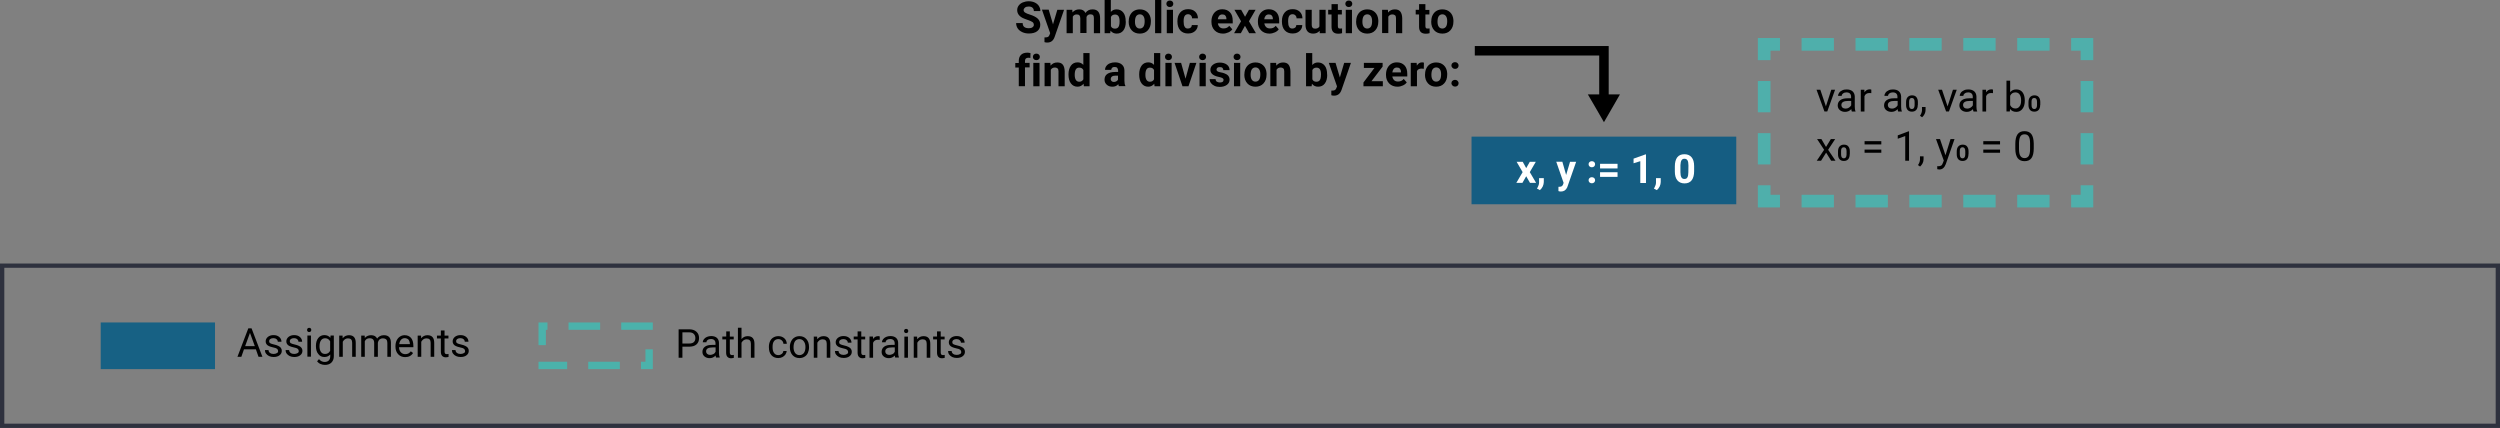 <?xml version="1.0" encoding="utf-8"?>
<!-- Generator: Adobe Illustrator 26.0.1, SVG Export Plug-In . SVG Version: 6.00 Build 0)  -->
<svg version="1.1" id="Layer_1" xmlns="http://www.w3.org/2000/svg" xmlns:xlink="http://www.w3.org/1999/xlink" x="0px" y="0px"
	 width="2373.2px" height="406.2px" viewBox="0 0 2373.2 406.2" style="enable-background:new 0 0 2373.2 406.2;"
	 xml:space="preserve">
<rect x="0" y="0" width="2373.2" height="406.2" fill="#808080" stroke="none"/>
<style type="text/css">
	.st0{fill:#155D82;}
	.st1{fill:#FFFFFF;}
	.st2{fill:none;stroke:#4FAFAB;stroke-width:12;stroke-miterlimit:10;}
	.st3{fill:none;stroke:#4FAFAB;stroke-width:12;stroke-miterlimit:10;stroke-dasharray:30.705,20.47;}
	.st4{fill:none;stroke:#4FAFAB;stroke-width:12;stroke-miterlimit:10;stroke-dasharray:29.705,19.803;}
	.st5{fill:none;stroke:#000000;stroke-width:9;stroke-miterlimit:10;}
	.st6{fill:#2E313E;}
	.st7{fill:#176184;}
	.st8{fill:#4BB2AB;}
	.st9{fill:#4FAFAB;}
	.st10{fill:#74C37E;}
	.st11{fill:#E45283;}
	.st12{fill:none;stroke:#000000;stroke-width:9;stroke-miterlimit:10;enable-background:new    ;}
	.st13{enable-background:new    ;}
	.st14{fill:#E65A88;}
	.st15{fill:#6EC287;}
</style>
<g id="Layer_2_00000072280190186698548540000010745587213967454880_">
	<g>
		<path d="M981.4,23.7c0-1.2-0.4-2.1-1.2-2.7s-2.3-1.3-4.4-2s-3.8-1.4-5.1-2c-3.4-1.8-5.1-4.3-5.1-7.4c0-1.6,0.5-3.1,1.4-4.3
			s2.2-2.3,3.9-3s3.6-1.1,5.7-1.1c2.1,0,4,0.4,5.7,1.2s3,1.9,3.9,3.3s1.4,3,1.4,4.8h-6.2c0-1.4-0.4-2.4-1.3-3.2s-2.1-1.1-3.6-1.1
			s-2.7,0.3-3.5,1s-1.3,1.4-1.3,2.4s0.5,1.8,1.5,2.4s2.4,1.3,4.3,1.8c3.5,1.1,6,2.4,7.6,3.9s2.4,3.5,2.4,5.8c0,2.6-1,4.6-2.9,6.1
			s-4.6,2.2-7.9,2.2c-2.3,0-4.4-0.4-6.3-1.3s-3.3-2-4.3-3.5s-1.5-3.2-1.5-5.1h6.2c0,3.3,2,4.9,5.9,4.9c1.5,0,2.6-0.3,3.4-0.9
			S981.4,24.7,981.4,23.7z"/>
		<path d="M999.6,23.1l4.1-13.8h6.4l-8.9,25.6l-0.5,1.2c-1.3,2.9-3.5,4.3-6.6,4.3c-0.9,0-1.7-0.1-2.6-0.4v-4.5h0.9
			c1.1,0,2-0.2,2.5-0.5s1-0.9,1.3-1.7l0.7-1.8l-7.8-22.3h6.4L999.6,23.1z"/>
		<path d="M1017.9,9.3l0.2,2.5c1.6-1.9,3.7-2.9,6.4-2.9c2.9,0,4.8,1.1,5.9,3.4c1.6-2.3,3.8-3.4,6.7-3.4c2.4,0,4.2,0.7,5.4,2.1
			c1.2,1.4,1.8,3.5,1.8,6.3v14.2h-5.9V17.3c0-1.3-0.2-2.2-0.7-2.8s-1.4-0.9-2.6-0.9c-1.8,0-3,0.8-3.7,2.5v15.2h-5.9V17.4
			c0-1.3-0.3-2.2-0.8-2.8s-1.4-0.9-2.6-0.9c-1.7,0-2.9,0.7-3.7,2.1v15.7h-5.9V9.3H1017.9z"/>
		<path d="M1068.7,20.6c0,3.6-0.8,6.3-2.3,8.3s-3.6,3-6.4,3c-2.4,0-4.3-0.9-5.8-2.8l-0.3,2.4h-5.3V0h5.9v11.3
			c1.4-1.6,3.2-2.4,5.4-2.4c2.7,0,4.8,1,6.4,3s2.3,4.8,2.3,8.4L1068.7,20.6L1068.7,20.6z M1062.8,20.2c0-2.2-0.4-3.9-1.1-4.9
			s-1.8-1.5-3.2-1.5c-1.9,0-3.2,0.8-3.9,2.3v8.8c0.7,1.6,2,2.3,3.9,2.3s3.2-0.9,3.8-2.8C1062.7,23.4,1062.8,22,1062.8,20.2z"/>
		<path d="M1071.5,20.2c0-2.2,0.4-4.2,1.3-5.9s2.1-3.1,3.7-4s3.4-1.4,5.5-1.4c3,0,5.4,0.9,7.3,2.7s3,4.3,3.2,7.5v1.5
			c0,3.4-1,6.1-2.9,8.2s-4.5,3.1-7.6,3.1s-5.8-1-7.7-3.1s-2.9-4.8-2.9-8.4L1071.5,20.2L1071.5,20.2z M1077.4,20.6
			c0,2.1,0.4,3.7,1.2,4.8s1.9,1.7,3.4,1.7c1.4,0,2.6-0.6,3.4-1.7s1.2-2.9,1.2-5.3c0-2.1-0.4-3.7-1.2-4.8c-0.8-1.1-1.9-1.7-3.4-1.7
			c-1.4,0-2.6,0.6-3.4,1.7C1077.8,16.5,1077.4,18.3,1077.4,20.6z"/>
		<path d="M1102.4,31.5h-5.9V0h5.9V31.5z"/>
		<path d="M1107.2,3.6c0-0.9,0.3-1.6,0.9-2.2s1.4-0.9,2.4-0.9s1.8,0.3,2.4,0.9s0.9,1.3,0.9,2.2s-0.3,1.6-0.9,2.2s-1.4,0.9-2.4,0.9
			s-1.8-0.3-2.4-0.9S1107.2,4.5,1107.2,3.6z M1113.5,31.5h-5.9V9.3h5.9V31.5z"/>
		<path d="M1127.6,27.1c1.1,0,2-0.3,2.7-0.9s1-1.4,1.1-2.4h5.6c0,1.5-0.4,2.9-1.2,4.1s-1.9,2.2-3.3,2.9s-2.9,1-4.6,1
			c-3.2,0-5.7-1-7.5-3s-2.7-4.8-2.7-8.4V20c0-3.4,0.9-6.1,2.7-8.2s4.3-3.1,7.5-3.1c2.8,0,5,0.8,6.7,2.4s2.5,3.7,2.6,6.3h-5.6
			c0-1.2-0.4-2.1-1.1-2.8s-1.6-1.1-2.7-1.1c-1.4,0-2.4,0.5-3.1,1.5s-1.1,2.6-1.1,4.9v0.6c0,2.3,0.3,3.9,1,4.9
			C1125.2,26.6,1126.2,27.1,1127.6,27.1z"/>
		<path d="M1161,31.9c-3.3,0-5.9-1-7.9-3s-3.1-4.7-3.1-8v-0.6c0-2.2,0.4-4.2,1.3-6s2.1-3.1,3.7-4.1s3.4-1.4,5.4-1.4
			c3,0,5.4,1,7.2,2.9s2.6,4.6,2.6,8.1v2.4h-14.1c0.2,1.4,0.8,2.6,1.7,3.5s2.2,1.3,3.7,1.3c2.3,0,4.1-0.8,5.4-2.5l2.9,3.3
			c-0.9,1.3-2.1,2.2-3.6,2.9S1162.8,31.9,1161,31.9z M1160.3,13.7c-1.2,0-2.1,0.4-2.9,1.2c-0.7,0.8-1.2,1.9-1.4,3.4h8.2v-0.5
			c0-1.3-0.4-2.3-1.1-3.1C1162.5,14,1161.6,13.7,1160.3,13.7z"/>
		<path d="M1181.9,15.9l3.7-6.6h6.3l-6.3,10.9l6.6,11.3h-6.4l-4-7l-3.9,7h-6.4l6.6-11.3l-6.3-10.9h6.4L1181.9,15.9z"/>
		<path d="M1205.1,31.9c-3.3,0-5.9-1-7.9-3s-3.1-4.7-3.1-8v-0.6c0-2.2,0.4-4.2,1.3-6s2.1-3.1,3.7-4.1s3.4-1.4,5.4-1.4
			c3,0,5.4,1,7.2,2.9s2.6,4.6,2.6,8.1v2.4h-14.1c0.2,1.4,0.8,2.6,1.7,3.5s2.2,1.3,3.7,1.3c2.3,0,4.1-0.8,5.4-2.5l2.9,3.3
			c-0.9,1.3-2.1,2.2-3.6,2.9S1206.9,31.9,1205.1,31.9z M1204.4,13.7c-1.2,0-2.1,0.4-2.9,1.2c-0.7,0.8-1.2,1.9-1.4,3.4h8.2v-0.5
			c0-1.3-0.4-2.3-1.1-3.1C1206.6,14,1205.6,13.7,1204.4,13.7z"/>
		<path d="M1226.8,27.1c1.1,0,2-0.3,2.7-0.9s1-1.4,1.1-2.4h5.6c0,1.5-0.4,2.9-1.2,4.1s-1.9,2.2-3.3,2.9s-2.9,1-4.6,1
			c-3.2,0-5.7-1-7.5-3s-2.7-4.8-2.7-8.4V20c0-3.4,0.9-6.1,2.7-8.2s4.3-3.1,7.5-3.1c2.8,0,5,0.8,6.7,2.4s2.5,3.7,2.6,6.3h-5.6
			c0-1.2-0.4-2.1-1.1-2.8s-1.6-1.1-2.7-1.1c-1.4,0-2.4,0.5-3.1,1.5s-1.1,2.6-1.1,4.9v0.6c0,2.3,0.3,3.9,1,4.9
			C1224.3,26.6,1225.4,27.1,1226.8,27.1z"/>
		<path d="M1252.7,29.2c-1.5,1.8-3.5,2.7-6.1,2.7c-2.4,0-4.2-0.7-5.4-2.1s-1.9-3.4-1.9-6V9.3h5.9v14.4c0,2.3,1.1,3.5,3.2,3.5
			c2,0,3.4-0.7,4.1-2.1V9.3h5.9v22.2h-5.6L1252.7,29.2z"/>
		<path d="M1270,3.9v5.5h3.8v4.3h-3.8v11.1c0,0.8,0.2,1.4,0.5,1.8s0.9,0.5,1.8,0.5c0.7,0,1.2,0,1.7-0.1v4.5
			c-1.2,0.4-2.4,0.5-3.6,0.5c-4.2,0-6.3-2.1-6.4-6.3v-12h-3.2V9.3h3.2V3.9H1270z"/>
		<path d="M1277.1,3.6c0-0.9,0.3-1.6,0.9-2.2s1.4-0.9,2.4-0.9s1.8,0.3,2.4,0.9s0.9,1.3,0.9,2.2s-0.3,1.6-0.9,2.2s-1.4,0.9-2.4,0.9
			s-1.8-0.3-2.4-0.9S1277.1,4.5,1277.1,3.6z M1283.4,31.5h-5.9V9.3h5.9V31.5z"/>
		<path d="M1287.4,20.2c0-2.2,0.4-4.2,1.3-5.9s2.1-3.1,3.7-4s3.4-1.4,5.5-1.4c3,0,5.4,0.9,7.3,2.7s3,4.3,3.2,7.5v1.5
			c0,3.4-1,6.1-2.9,8.2s-4.5,3.1-7.6,3.1s-5.8-1-7.7-3.1s-2.9-4.8-2.9-8.4L1287.4,20.2L1287.4,20.2z M1293.3,20.6
			c0,2.1,0.4,3.7,1.2,4.8s1.9,1.7,3.4,1.7c1.4,0,2.6-0.6,3.4-1.7s1.2-2.9,1.2-5.3c0-2.1-0.4-3.7-1.2-4.8c-0.8-1.1-1.9-1.7-3.4-1.7
			c-1.4,0-2.6,0.6-3.4,1.7C1293.7,16.5,1293.3,18.3,1293.3,20.6z"/>
		<path d="M1317.5,9.3l0.2,2.6c1.6-2,3.7-3,6.4-3c2.4,0,4.1,0.7,5.2,2.1s1.7,3.4,1.8,6.2v14.3h-5.9V17.3c0-1.3-0.3-2.2-0.8-2.7
			s-1.5-0.9-2.7-0.9c-1.7,0-2.9,0.7-3.8,2.1v15.6h-5.9V9.3H1317.5z"/>
		<path d="M1353.1,3.9v5.5h3.8v4.3h-3.8v11.1c0,0.8,0.2,1.4,0.5,1.8s0.9,0.5,1.8,0.5c0.7,0,1.2,0,1.7-0.1v4.5
			c-1.2,0.4-2.4,0.5-3.6,0.5c-4.2,0-6.3-2.1-6.4-6.3v-12h-3.2V9.3h3.2V3.9H1353.1z"/>
		<path d="M1358.7,20.2c0-2.2,0.4-4.2,1.3-5.9s2.1-3.1,3.7-4s3.4-1.4,5.5-1.4c3,0,5.4,0.9,7.3,2.7s3,4.3,3.2,7.5v1.5
			c0,3.4-1,6.1-2.9,8.2s-4.5,3.1-7.6,3.1s-5.8-1-7.7-3.1s-2.9-4.8-2.9-8.4L1358.7,20.2L1358.7,20.2z M1364.6,20.6
			c0,2.1,0.4,3.7,1.2,4.8s1.9,1.7,3.4,1.7c1.4,0,2.6-0.6,3.4-1.7s1.2-2.9,1.2-5.3c0-2.1-0.4-3.7-1.2-4.8c-0.8-1.1-1.9-1.7-3.4-1.7
			c-1.4,0-2.6,0.6-3.4,1.7C1365,16.5,1364.6,18.3,1364.6,20.6z"/>
		<path d="M967.1,81.9V64.1h-3.3v-4.3h3.3v-1.9c0-2.5,0.7-4.4,2.1-5.8s3.4-2.1,6-2.1c0.8,0,1.8,0.1,3,0.4l-0.1,4.6
			c-0.5-0.1-1.1-0.2-1.8-0.2c-2.2,0-3.3,1-3.3,3.1v1.8h4.4V64H973v17.8h-5.9V81.9z"/>
		<path d="M980.5,54c0-0.9,0.3-1.6,0.9-2.2s1.4-0.9,2.4-0.9s1.8,0.3,2.4,0.9s0.9,1.3,0.9,2.2s-0.3,1.6-0.9,2.2s-1.4,0.9-2.4,0.9
			s-1.8-0.3-2.4-0.9S980.5,54.9,980.5,54z M986.8,81.9h-5.9V59.7h5.9V81.9z"/>
		<path d="M997.1,59.7l0.2,2.6c1.6-2,3.7-3,6.4-3c2.4,0,4.1,0.7,5.2,2.1s1.7,3.4,1.8,6.2v14.3h-5.9V67.7c0-1.3-0.3-2.2-0.8-2.7
			s-1.5-0.9-2.7-0.9c-1.7,0-2.9,0.7-3.8,2.1v15.6h-5.9V59.7H997.1z"/>
		<path d="M1014.3,70.6c0-3.5,0.8-6.2,2.3-8.3s3.7-3.1,6.4-3.1c2.2,0,3.9,0.8,5.4,2.4V50.4h5.9v31.5h-5.4l-0.3-2.4
			c-1.5,1.8-3.4,2.8-5.7,2.8c-2.6,0-4.7-1-6.3-3.1S1014.3,74.3,1014.3,70.6z M1020.2,71.1c0,2.1,0.4,3.7,1.1,4.8s1.8,1.7,3.2,1.7
			c1.8,0,3.1-0.8,3.9-2.3v-8.8c-0.7-1.5-2-2.3-3.8-2.3C1021.6,64.1,1020.2,66.4,1020.2,71.1z"/>
		<path d="M1062.2,81.9c-0.3-0.5-0.5-1.2-0.6-2c-1.4,1.6-3.3,2.4-5.6,2.4c-2.2,0-4-0.6-5.4-1.9s-2.1-2.8-2.1-4.8
			c0-2.4,0.9-4.2,2.6-5.4s4.3-1.9,7.6-1.9h2.7V67c0-1-0.3-1.8-0.8-2.5s-1.4-0.9-2.5-0.9c-1,0-1.8,0.2-2.3,0.7
			c-0.5,0.5-0.9,1.1-0.9,2h-5.9c0-1.3,0.4-2.5,1.2-3.6c0.8-1.1,1.9-2,3.4-2.6s3.1-0.9,4.9-0.9c2.7,0,4.9,0.7,6.5,2.1
			s2.4,3.3,2.4,5.8v9.6c0,2.1,0.3,3.7,0.9,4.8v0.3h-6.1V81.9z M1057.3,77.8c0.9,0,1.7-0.2,2.4-0.6c0.7-0.4,1.3-0.9,1.6-1.6v-3.8
			h-2.2c-3,0-4.5,1-4.7,3.1v0.3c0,0.7,0.3,1.3,0.8,1.8S1056.4,77.8,1057.3,77.8z"/>
		<path d="M1081.4,70.6c0-3.5,0.8-6.2,2.3-8.3s3.7-3.1,6.4-3.1c2.2,0,3.9,0.8,5.4,2.4V50.4h5.9v31.5h-5.4l-0.3-2.4
			c-1.5,1.8-3.4,2.8-5.7,2.8c-2.6,0-4.7-1-6.3-3.1S1081.4,74.3,1081.4,70.6z M1087.3,71.1c0,2.1,0.4,3.7,1.1,4.8s1.8,1.7,3.2,1.7
			c1.8,0,3.1-0.8,3.9-2.3v-8.8c-0.7-1.5-2-2.3-3.8-2.3C1088.7,64.1,1087.3,66.4,1087.3,71.1z"/>
		<path d="M1105.9,54c0-0.9,0.3-1.6,0.9-2.2s1.4-0.9,2.4-0.9s1.8,0.3,2.4,0.9s0.9,1.3,0.9,2.2s-0.3,1.6-0.9,2.2s-1.4,0.9-2.4,0.9
			s-1.8-0.3-2.4-0.9S1105.9,54.9,1105.9,54z M1112.2,81.9h-5.9V59.7h5.9V81.9z"/>
		<path d="M1125.4,74.7l4.1-15h6.2l-7.5,22.2h-5.7l-7.5-22.2h6.2L1125.4,74.7z"/>
		<path d="M1138.3,54c0-0.9,0.3-1.6,0.9-2.2s1.4-0.9,2.4-0.9s1.8,0.3,2.4,0.9s0.9,1.3,0.9,2.2s-0.3,1.6-0.9,2.2s-1.4,0.9-2.4,0.9
			s-1.8-0.3-2.4-0.9S1138.3,54.9,1138.3,54z M1144.6,81.9h-5.9V59.7h5.9V81.9z"/>
		<path d="M1161.5,75.8c0-0.7-0.4-1.3-1.1-1.7s-1.9-0.8-3.5-1.1c-5.3-1.1-7.9-3.3-7.9-6.7c0-2,0.8-3.6,2.5-4.9s3.8-2,6.4-2
			c2.8,0,5.1,0.7,6.8,2s2.5,3,2.5,5.2h-5.9c0-0.8-0.3-1.5-0.8-2.1s-1.4-0.8-2.6-0.8c-1,0-1.8,0.2-2.3,0.7s-0.8,1-0.8,1.7
			s0.3,1.2,0.9,1.6s1.7,0.8,3.1,1s2.7,0.6,3.7,1c3.1,1.1,4.7,3.1,4.7,6c0,2-0.9,3.7-2.6,4.9s-4,1.9-6.7,1.9c-1.9,0-3.5-0.3-5-1
			s-2.6-1.6-3.4-2.7s-1.2-2.4-1.2-3.7h5.6c0.1,1.1,0.4,1.9,1.2,2.4s1.7,0.8,2.9,0.8c1.1,0,2-0.2,2.6-0.6S1161.5,76.5,1161.5,75.8z"
			/>
		<path d="M1171,54c0-0.9,0.3-1.6,0.9-2.2s1.4-0.9,2.4-0.9s1.8,0.3,2.4,0.9s0.9,1.3,0.9,2.2s-0.3,1.6-0.9,2.2s-1.4,0.9-2.4,0.9
			s-1.8-0.3-2.4-0.9S1171,54.9,1171,54z M1177.3,81.9h-5.9V59.7h5.9V81.9z"/>
		<path d="M1181.3,70.6c0-2.2,0.4-4.2,1.3-5.9s2.1-3.1,3.7-4s3.4-1.4,5.5-1.4c3,0,5.4,0.9,7.3,2.7s3,4.3,3.2,7.5V71
			c0,3.4-1,6.1-2.9,8.2s-4.5,3.1-7.6,3.1s-5.8-1-7.7-3.1s-2.9-4.8-2.9-8.4L1181.3,70.6L1181.3,70.6z M1187.2,71
			c0,2.1,0.4,3.7,1.2,4.8s1.9,1.7,3.4,1.7c1.4,0,2.6-0.6,3.4-1.7s1.2-2.9,1.2-5.3c0-2.1-0.4-3.7-1.2-4.8c-0.8-1.1-1.9-1.7-3.4-1.7
			c-1.4,0-2.6,0.6-3.4,1.7C1187.6,66.9,1187.2,68.7,1187.2,71z"/>
		<path d="M1211.4,59.7l0.2,2.6c1.6-2,3.7-3,6.4-3c2.4,0,4.1,0.7,5.2,2.1s1.7,3.4,1.8,6.2v14.3h-5.9V67.7c0-1.3-0.3-2.2-0.8-2.7
			s-1.5-0.9-2.7-0.9c-1.7,0-2.9,0.7-3.8,2.1v15.6h-5.9V59.7H1211.4z"/>
		<path d="M1259.9,71c0,3.6-0.8,6.3-2.3,8.3s-3.6,3-6.4,3c-2.4,0-4.3-0.9-5.8-2.8l-0.3,2.4h-5.3V50.4h5.9v11.3
			c1.4-1.6,3.2-2.4,5.4-2.4c2.7,0,4.8,1,6.4,3c1.6,2,2.3,4.8,2.3,8.4V71H1259.9z M1254,70.6c0-2.2-0.4-3.9-1.1-4.9s-1.8-1.5-3.2-1.5
			c-1.9,0-3.2,0.8-3.9,2.3v8.8c0.7,1.6,2,2.3,3.9,2.3s3.2-0.9,3.8-2.8C1253.8,73.8,1254,72.4,1254,70.6z"/>
		<path d="M1271.9,73.5l4.1-13.8h6.4l-8.9,25.6l-0.5,1.2c-1.3,2.9-3.5,4.3-6.6,4.3c-0.9,0-1.7-0.1-2.6-0.4V86h0.9
			c1.1,0,2-0.2,2.5-0.5s1-0.9,1.3-1.7l0.7-1.8l-7.8-22.3h6.4L1271.9,73.5z"/>
		<path d="M1301.9,77.1h10.8v4.8h-18.4v-3.6l10.4-13.8h-10v-4.8h17.8v3.5L1301.9,77.1z"/>
		<path d="M1326.7,82.3c-3.3,0-5.9-1-7.9-3s-3.1-4.7-3.1-8v-0.6c0-2.2,0.4-4.2,1.3-6s2.1-3.1,3.7-4.1s3.4-1.4,5.4-1.4
			c3,0,5.4,1,7.2,2.9s2.6,4.6,2.6,8.1v2.4h-14.2c0.2,1.4,0.8,2.6,1.7,3.5s2.2,1.3,3.7,1.3c2.3,0,4.1-0.8,5.4-2.5l2.9,3.3
			c-0.9,1.3-2.1,2.2-3.6,2.9S1328.5,82.3,1326.7,82.3z M1326,64.1c-1.2,0-2.1,0.4-2.9,1.2c-0.7,0.8-1.2,1.9-1.4,3.4h8.2v-0.5
			c0-1.3-0.4-2.3-1.1-3.1C1328.2,64.4,1327.3,64.1,1326,64.1z"/>
		<path d="M1351.6,65.3c-0.8-0.1-1.5-0.2-2.1-0.2c-2.2,0-3.7,0.8-4.4,2.3v14.5h-5.9V59.7h5.6l0.2,2.6c1.2-2,2.8-3.1,4.9-3.1
			c0.7,0,1.3,0.1,1.8,0.3L1351.6,65.3z"/>
		<path d="M1352.8,70.6c0-2.2,0.4-4.2,1.3-5.9s2.1-3.1,3.7-4s3.4-1.4,5.5-1.4c3,0,5.4,0.9,7.3,2.7s3,4.3,3.2,7.5V71
			c0,3.4-1,6.1-2.9,8.2s-4.5,3.1-7.6,3.1s-5.8-1-7.7-3.1s-2.9-4.8-2.9-8.4L1352.8,70.6L1352.8,70.6z M1358.8,71
			c0,2.1,0.4,3.7,1.2,4.8s1.9,1.7,3.4,1.7c1.4,0,2.6-0.6,3.4-1.7s1.2-2.9,1.2-5.3c0-2.1-0.4-3.7-1.2-4.8c-0.8-1.1-1.9-1.7-3.4-1.7
			c-1.4,0-2.6,0.6-3.4,1.7C1359.2,66.9,1358.8,68.7,1358.8,71z"/>
		<path d="M1377.8,62.2c0-0.9,0.3-1.7,1-2.3s1.4-0.9,2.4-0.9s1.8,0.3,2.4,0.9s1,1.4,1,2.3c0,0.9-0.3,1.7-0.9,2.3s-1.4,0.9-2.4,0.9
			s-1.8-0.3-2.4-0.9S1377.8,63.1,1377.8,62.2z M1377.8,79c0-0.9,0.3-1.7,1-2.3s1.4-0.9,2.4-0.9s1.8,0.3,2.4,0.9s1,1.4,1,2.3
			s-0.3,1.7-0.9,2.3s-1.4,0.9-2.4,0.9s-1.8-0.3-2.4-0.9S1377.8,79.9,1377.8,79z"/>
	</g>
	<g>
		<rect x="1396.9" y="129.7" class="st0" width="251.3" height="64.2"/>
		<g>
			<path class="st1" d="M1448.8,159.6l3.4-6h5.7l-5.7,9.8l6,10.2h-5.8l-3.6-6.3l-3.6,6.3h-5.8l6-10.2l-5.7-9.8h5.8L1448.8,159.6z"/>
			<path class="st1" d="M1461.8,180.5l-2.8-1.5l0.7-1.2c0.8-1.5,1.3-3,1.3-4.5v-4.2h4.5v3.7c0,1.4-0.4,2.8-1,4.2
				C1463.8,178.4,1462.9,179.6,1461.8,180.5z"/>
			<path class="st1" d="M1486.7,166.1l3.7-12.5h5.8l-8.1,23.2l-0.4,1.1c-1.2,2.6-3.2,3.9-5.9,3.9c-0.8,0-1.6-0.1-2.4-0.4v-4.1h0.8
				c1,0,1.8-0.2,2.3-0.5s0.9-0.8,1.2-1.5l0.6-1.7l-7-20.1h5.8L1486.7,166.1z"/>
			<path class="st1" d="M1508,155.9c0-0.9,0.3-1.5,0.9-2.1c0.6-0.5,1.3-0.8,2.2-0.8c0.9,0,1.6,0.3,2.2,0.8s0.9,1.2,0.9,2.1
				c0,0.8-0.3,1.5-0.9,2.1c-0.6,0.5-1.3,0.8-2.2,0.8c-0.9,0-1.6-0.3-2.2-0.8C1508.3,157.4,1508,156.7,1508,155.9z M1508,171.1
				c0-0.9,0.3-1.5,0.9-2.1c0.6-0.5,1.3-0.8,2.2-0.8c0.9,0,1.6,0.3,2.2,0.8s0.9,1.2,0.9,2.1c0,0.8-0.3,1.5-0.9,2.1
				c-0.6,0.5-1.3,0.8-2.2,0.8c-0.9,0-1.6-0.3-2.2-0.8C1508.3,172.6,1508,171.9,1508,171.1z"/>
			<path class="st1" d="M1535.5,159.9h-16.6v-4.4h16.6V159.9z M1535.5,167.9h-16.6v-4.4h16.6V167.9z"/>
			<path class="st1" d="M1562.5,173.7h-5.4V153l-6.4,2v-4.4l11.2-4h0.6L1562.5,173.7L1562.5,173.7z"/>
			<path class="st1" d="M1572.8,180.5l-2.8-1.5l0.7-1.2c0.8-1.5,1.3-3,1.3-4.5v-4.2h4.5v3.7c0,1.4-0.4,2.8-1,4.2
				C1574.8,178.4,1573.9,179.6,1572.8,180.5z"/>
			<path class="st1" d="M1608.2,162.5c0,3.7-0.8,6.6-2.3,8.6s-3.8,3-6.8,3c-2.9,0-5.2-1-6.8-2.9c-1.6-1.9-2.4-4.7-2.4-8.3v-5
				c0-3.8,0.8-6.6,2.3-8.6c1.6-2,3.8-2.9,6.8-2.9s5.2,1,6.8,2.9c1.6,1.9,2.4,4.7,2.4,8.3V162.5z M1602.8,157.1
				c0-2.2-0.3-3.9-0.9-4.9s-1.6-1.5-2.9-1.5s-2.2,0.5-2.8,1.5c-0.6,1-0.9,2.5-1,4.6v6.6c0,2.2,0.3,3.8,0.9,4.9
				c0.6,1.1,1.6,1.6,2.9,1.6s2.3-0.5,2.8-1.5c0.6-1,0.9-2.6,0.9-4.7L1602.8,157.1L1602.8,157.1z"/>
		</g>
	</g>
	<g>
		<g>
			<g>
				<polygon class="st9" points="1987.1,196.9 1966.1,196.9 1966.1,184.9 1975.1,184.9 1975.1,175.9 1987.1,175.9 				"/>
				<path class="st9" d="M1945.6,196.9h-30.7v-12h30.7V196.9z M1894.4,196.9h-30.7v-12h30.7V196.9z M1843.2,196.9h-30.7v-12h30.7
					V196.9z M1792.1,196.9h-30.7v-12h30.7V196.9z M1740.9,196.9h-30.7v-12h30.7V196.9z"/>
				<polygon class="st9" points="1689.7,196.9 1668.7,196.9 1668.7,175.9 1680.7,175.9 1680.7,184.9 1689.7,184.9 				"/>
				<path class="st9" d="M1680.7,156.1h-12v-29.7h12V156.1z M1680.7,106.6h-12V76.9h12V106.6z"/>
				<polygon class="st9" points="1680.7,57.1 1668.7,57.1 1668.7,36.1 1689.7,36.1 1689.7,48.1 1680.7,48.1 				"/>
				<path class="st9" d="M1945.6,48.1h-30.7v-12h30.7V48.1z M1894.4,48.1h-30.7v-12h30.7V48.1z M1843.2,48.1h-30.7v-12h30.7V48.1z
					 M1792.1,48.1h-30.7v-12h30.7V48.1z M1740.9,48.1h-30.7v-12h30.7V48.1z"/>
				<polygon class="st9" points="1987.1,57.1 1975.1,57.1 1975.1,48.1 1966.1,48.1 1966.1,36.1 1987.1,36.1 				"/>
				<path class="st9" d="M1987.1,156.1h-12v-29.7h12V156.1z M1987.1,106.6h-12V76.9h12V106.6z"/>
			</g>
		</g>
		<g>
			<g>
				<path d="M1733.3,101l5.1-15.8h3.6l-7.4,20.6h-2.7l-7.5-20.6h3.6L1733.3,101z"/>
				<path d="M1757.9,105.8c-0.2-0.4-0.4-1.1-0.5-2.2c-1.6,1.7-3.6,2.6-5.9,2.6c-2,0-3.7-0.6-5-1.7c-1.3-1.1-2-2.6-2-4.4
					c0-2.1,0.8-3.8,2.4-5c1.6-1.2,3.9-1.8,6.9-1.8h3.4v-1.6c0-1.2-0.4-2.2-1.1-2.9c-0.7-0.7-1.8-1.1-3.3-1.1c-1.3,0-2.3,0.3-3.2,1
					s-1.3,1.4-1.3,2.3h-3.5c0-1,0.4-2,1.1-3c0.7-1,1.7-1.7,3-2.3c1.2-0.6,2.6-0.8,4.1-0.8c2.4,0,4.2,0.6,5.6,1.8
					c1.3,1.2,2,2.8,2.1,4.9v9.5c0,1.9,0.2,3.4,0.7,4.5v0.3H1757.9z M1752,103.1c1.1,0,2.2-0.3,3.1-0.9s1.7-1.3,2.2-2.2v-4.2h-2.8
					c-4.3,0-6.5,1.3-6.5,3.8c0,1.1,0.4,2,1.1,2.6S1750.9,103.1,1752,103.1z"/>
				<path d="M1776.3,88.4c-0.5-0.1-1.1-0.1-1.7-0.1c-2.3,0-3.9,1-4.7,3v14.6h-3.5V85.2h3.4l0.1,2.4c1.2-1.8,2.8-2.8,4.9-2.8
					c0.7,0,1.2,0.1,1.6,0.3V88.4z"/>
				<path d="M1801.9,105.8c-0.2-0.4-0.4-1.1-0.5-2.2c-1.6,1.7-3.6,2.6-5.9,2.6c-2,0-3.7-0.6-5-1.7c-1.3-1.1-2-2.6-2-4.4
					c0-2.1,0.8-3.8,2.4-5c1.6-1.2,3.9-1.8,6.9-1.8h3.4v-1.6c0-1.2-0.4-2.2-1.1-2.9c-0.7-0.7-1.8-1.1-3.3-1.1c-1.3,0-2.3,0.3-3.2,1
					s-1.3,1.4-1.3,2.3h-3.5c0-1,0.4-2,1.1-3c0.7-1,1.7-1.7,3-2.3c1.2-0.6,2.6-0.8,4.1-0.8c2.4,0,4.2,0.6,5.6,1.8
					c1.3,1.2,2,2.8,2.1,4.9v9.5c0,1.9,0.2,3.4,0.7,4.5v0.3H1801.9z M1796.1,103.1c1.1,0,2.2-0.3,3.1-0.9s1.7-1.3,2.2-2.2v-4.2h-2.8
					c-4.3,0-6.5,1.3-6.5,3.8c0,1.1,0.4,2,1.1,2.6S1794.9,103.1,1796.1,103.1z"/>
				<path d="M1820.5,99.6c0,2.1-0.5,3.6-1.4,4.7c-1,1.1-2.3,1.7-4.1,1.7c-1.8,0-3.1-0.5-4.1-1.6s-1.5-2.7-1.5-4.7V97
					c0-2.1,0.5-3.7,1.5-4.8c1-1.1,2.4-1.7,4.1-1.7c1.8,0,3.2,0.5,4.1,1.6s1.5,2.6,1.5,4.6V99.6z M1817.5,96.7c0-2.4-0.9-3.7-2.6-3.7
					c-1.7,0-2.6,1.1-2.6,3.4v3.4c0,2.5,0.9,3.7,2.6,3.7c1.7,0,2.5-1.2,2.6-3.5V96.7z"/>
				<path d="M1824.6,111.3l-2-1.4c1.2-1.7,1.8-3.4,1.9-5.1v-3.2h3.4v2.8c0,1.3-0.3,2.6-0.9,3.8
					C1826.3,109.5,1825.6,110.5,1824.6,111.3z"/>
				<path d="M1848.8,101l5.1-15.8h3.6l-7.4,20.6h-2.7l-7.5-20.6h3.6L1848.8,101z"/>
				<path d="M1873.4,105.8c-0.2-0.4-0.4-1.1-0.5-2.2c-1.6,1.7-3.6,2.6-5.9,2.6c-2,0-3.7-0.6-5-1.7c-1.3-1.1-2-2.6-2-4.4
					c0-2.1,0.8-3.8,2.4-5c1.6-1.2,3.9-1.8,6.9-1.8h3.4v-1.6c0-1.2-0.4-2.2-1.1-2.9c-0.7-0.7-1.8-1.1-3.3-1.1c-1.3,0-2.3,0.3-3.2,1
					s-1.3,1.4-1.3,2.3h-3.5c0-1,0.4-2,1.1-3c0.7-1,1.7-1.7,3-2.3c1.2-0.6,2.6-0.8,4.1-0.8c2.4,0,4.2,0.6,5.6,1.8
					c1.3,1.2,2,2.8,2.1,4.9v9.5c0,1.9,0.2,3.4,0.7,4.5v0.3H1873.4z M1867.5,103.1c1.1,0,2.2-0.3,3.1-0.9s1.7-1.3,2.2-2.2v-4.2h-2.8
					c-4.3,0-6.5,1.3-6.5,3.8c0,1.1,0.4,2,1.1,2.6S1866.3,103.1,1867.5,103.1z"/>
				<path d="M1891.8,88.4c-0.5-0.1-1.1-0.1-1.7-0.1c-2.3,0-3.9,1-4.7,3v14.6h-3.5V85.2h3.4l0.1,2.4c1.2-1.8,2.8-2.8,4.9-2.8
					c0.7,0,1.2,0.1,1.6,0.3V88.4z"/>
				<path d="M1922.1,95.7c0,3.1-0.7,5.7-2.2,7.6c-1.4,1.9-3.4,2.9-5.8,2.9c-2.6,0-4.6-0.9-6-2.8l-0.2,2.4h-3.2V76.6h3.5v10.9
					c1.4-1.8,3.4-2.6,5.9-2.6s4.5,0.9,5.9,2.8c1.4,1.9,2.1,4.5,2.1,7.8V95.7z M1918.6,95.3c0-2.4-0.5-4.3-1.4-5.6s-2.3-2-4-2
					c-2.3,0-4,1.1-5,3.2v8.9c1.1,2.2,2.8,3.2,5,3.2c1.7,0,3-0.7,3.9-2C1918.1,99.9,1918.6,98,1918.6,95.3z"/>
				<path d="M1936.7,99.6c0,2.1-0.5,3.6-1.4,4.7c-1,1.1-2.3,1.7-4.1,1.7c-1.8,0-3.1-0.5-4.1-1.6s-1.5-2.7-1.5-4.7V97
					c0-2.1,0.5-3.7,1.5-4.8c1-1.1,2.4-1.7,4.1-1.7c1.8,0,3.2,0.5,4.1,1.6s1.5,2.6,1.5,4.6V99.6z M1933.7,96.7c0-2.4-0.9-3.7-2.6-3.7
					c-1.7,0-2.6,1.1-2.6,3.4v3.4c0,2.5,0.9,3.7,2.6,3.7c1.7,0,2.5-1.2,2.6-3.5V96.7z"/>
				<path d="M1733.4,139.5l4.6-7.5h4.1l-6.7,10.2l7,10.4h-4.1l-4.8-7.7l-4.8,7.7h-4.1l7-10.4l-6.7-10.2h4.1L1733.4,139.5z"/>
				<path d="M1755.9,146.4c0,2.1-0.5,3.6-1.4,4.7c-1,1.1-2.3,1.7-4.1,1.7c-1.8,0-3.1-0.5-4.1-1.6s-1.5-2.7-1.5-4.7v-2.7
					c0-2.1,0.5-3.7,1.5-4.8c1-1.1,2.4-1.7,4.1-1.7c1.8,0,3.2,0.5,4.1,1.6s1.5,2.6,1.5,4.6V146.4z M1752.9,143.5
					c0-2.4-0.9-3.7-2.6-3.7c-1.7,0-2.6,1.1-2.6,3.4v3.4c0,2.5,0.9,3.7,2.6,3.7c1.7,0,2.5-1.2,2.6-3.5V143.5z"/>
				<path d="M1785.9,137.1H1770V134h15.9V137.1z M1785.9,145H1770v-3h15.9V145z"/>
				<path d="M1812.1,152.6h-3.5v-23.5l-7.1,2.6v-3.2l10.1-3.8h0.6V152.6z"/>
				<path d="M1822.7,158.1l-2-1.4c1.2-1.7,1.8-3.4,1.9-5.1v-3.2h3.4v2.8c0,1.3-0.3,2.6-0.9,3.8
					C1824.4,156.3,1823.6,157.3,1822.7,158.1z"/>
				<path d="M1846.8,147.4l4.8-15.4h3.8l-8.3,23.8c-1.3,3.4-3.3,5.1-6.1,5.1l-0.7-0.1l-1.3-0.2v-2.9l1,0.1c1.2,0,2.1-0.2,2.8-0.7
					c0.7-0.5,1.2-1.4,1.6-2.6l0.8-2.1l-7.4-20.4h3.8L1846.8,147.4z"/>
				<path d="M1868.6,146.4c0,2.1-0.5,3.6-1.4,4.7c-1,1.1-2.3,1.7-4.1,1.7c-1.8,0-3.1-0.5-4.1-1.6s-1.5-2.7-1.5-4.7v-2.7
					c0-2.1,0.5-3.7,1.5-4.8c1-1.1,2.4-1.7,4.1-1.7c1.8,0,3.2,0.5,4.1,1.6s1.5,2.6,1.5,4.6V146.4z M1865.6,143.5
					c0-2.4-0.9-3.7-2.6-3.7c-1.7,0-2.6,1.1-2.6,3.4v3.4c0,2.5,0.9,3.7,2.6,3.7c1.7,0,2.5-1.2,2.6-3.5V143.5z"/>
				<path d="M1898.6,137.1h-15.9V134h15.9V137.1z M1898.6,145h-15.9v-3h15.9V145z"/>
				<path d="M1930.6,140.8c0,4.1-0.7,7.2-2.1,9.2c-1.4,2-3.6,3-6.6,3c-3,0-5.1-1-6.6-2.9c-1.4-2-2.2-4.9-2.2-8.8v-4.7
					c0-4.1,0.7-7.1,2.1-9.1s3.6-3,6.6-3c3,0,5.2,1,6.6,2.9c1.4,1.9,2.1,4.9,2.2,8.8V140.8z M1927.1,136c0-3-0.4-5.2-1.3-6.5
					c-0.8-1.4-2.2-2-4-2c-1.8,0-3.1,0.7-3.9,2c-0.8,1.4-1.2,3.4-1.3,6.3v5.6c0,3,0.4,5.2,1.3,6.6c0.9,1.4,2.2,2.1,4,2.1
					c1.7,0,3-0.7,3.9-2c0.8-1.3,1.3-3.5,1.3-6.4V136z"/>
			</g>
		</g>
	</g>
	<polygon points="1527.1,105.8 1518.1,105.8 1518.1,52.7 1400,52.7 1400,43.7 1527.1,43.7 	"/>
	<polygon points="1522.6,89.6 1537.8,89.6 1530.2,102.8 1522.6,116 1515,102.8 1507.3,89.6 	"/>
	<g>
		<path class="st6" d="M2369.1,254.2v148H4.1v-148L2369.1,254.2 M2373.2,250.2H0v156h2373.2V250.2L2373.2,250.2z"/>
	</g>
	<g>
		<g>
			<path d="M242.9,331.6h-11.3l-2.5,7.1h-3.7l10.3-27h3.1l10.3,27h-3.7L242.9,331.6z M232.7,328.6h9.2l-4.6-12.6L232.7,328.6z"/>
			<path d="M264,333.3c0-0.9-0.3-1.6-1-2.2c-0.7-0.5-1.9-1-3.7-1.3c-1.7-0.4-3.1-0.8-4.1-1.3s-1.8-1.1-2.3-1.9
				c-0.5-0.7-0.7-1.6-0.7-2.6c0-1.6,0.7-3,2.1-4.2c1.4-1.1,3.2-1.7,5.3-1.7c2.3,0,4.1,0.6,5.5,1.8c1.4,1.2,2.1,2.7,2.1,4.5h-3.5
				c0-0.9-0.4-1.8-1.2-2.4c-0.8-0.7-1.8-1-3-1c-1.2,0-2.2,0.3-2.9,0.8c-0.7,0.5-1.1,1.3-1.1,2.1c0,0.8,0.3,1.5,1,1.9
				c0.7,0.4,1.8,0.8,3.6,1.2c1.7,0.4,3.1,0.8,4.2,1.4c1.1,0.5,1.9,1.2,2.4,1.9c0.5,0.7,0.8,1.7,0.8,2.7c0,1.8-0.7,3.2-2.2,4.3
				c-1.4,1.1-3.3,1.6-5.6,1.6c-1.6,0-3-0.3-4.3-0.9c-1.2-0.6-2.2-1.4-2.9-2.4s-1-2.1-1-3.3h3.4c0.1,1.2,0.5,2.1,1.4,2.7
				c0.9,0.7,2,1,3.4,1c1.3,0,2.3-0.3,3.1-0.8C263.6,334.9,264,334.2,264,333.3z"/>
			<path d="M283.6,333.3c0-0.9-0.3-1.6-1-2.2c-0.7-0.5-1.9-1-3.7-1.3c-1.7-0.4-3.1-0.8-4.1-1.3s-1.8-1.1-2.3-1.9
				c-0.5-0.7-0.7-1.6-0.7-2.6c0-1.6,0.7-3,2.1-4.2c1.4-1.1,3.2-1.7,5.3-1.7c2.3,0,4.1,0.6,5.5,1.8c1.4,1.2,2.1,2.7,2.1,4.5h-3.5
				c0-0.9-0.4-1.8-1.2-2.4c-0.8-0.7-1.8-1-3-1c-1.2,0-2.2,0.3-2.9,0.8c-0.7,0.5-1.1,1.3-1.1,2.1c0,0.8,0.3,1.5,1,1.9
				c0.7,0.4,1.8,0.8,3.6,1.2c1.7,0.4,3.1,0.8,4.2,1.4c1.1,0.5,1.9,1.2,2.4,1.9c0.5,0.7,0.8,1.7,0.8,2.7c0,1.8-0.7,3.2-2.2,4.3
				c-1.4,1.1-3.3,1.6-5.6,1.6c-1.6,0-3-0.3-4.3-0.9c-1.2-0.6-2.2-1.4-2.9-2.4c-0.7-1-1-2.1-1-3.3h3.4c0.1,1.2,0.5,2.1,1.4,2.7
				c0.9,0.7,2,1,3.4,1c1.3,0,2.3-0.3,3.1-0.8C283.2,334.9,283.6,334.2,283.6,333.3z"/>
			<path d="M291.5,313.2c0-0.6,0.2-1,0.5-1.4c0.3-0.4,0.8-0.6,1.5-0.6c0.7,0,1.2,0.2,1.5,0.6s0.5,0.9,0.5,1.4s-0.2,1-0.5,1.4
				s-0.9,0.6-1.5,0.6c-0.7,0-1.2-0.2-1.5-0.6C291.6,314.2,291.5,313.8,291.5,313.2z M295.2,338.6h-3.4v-20.1h3.4V338.6z"/>
			<path d="M299.9,328.4c0-3.1,0.7-5.6,2.2-7.5c1.4-1.8,3.4-2.8,5.8-2.8s4.4,0.9,5.7,2.6l0.2-2.2h3.1v19.6c0,2.6-0.8,4.6-2.3,6.1
				s-3.6,2.2-6.2,2.2c-1.4,0-2.9-0.3-4.2-0.9c-1.4-0.6-2.4-1.5-3.2-2.5l1.8-2.1c1.5,1.8,3.3,2.7,5.4,2.7c1.7,0,3-0.5,3.9-1.4
				s1.4-2.3,1.4-4v-1.7c-1.4,1.6-3.2,2.4-5.6,2.4s-4.3-0.9-5.7-2.8C300.6,334.3,299.9,331.7,299.9,328.4z M303.3,328.8
				c0,2.3,0.5,4,1.4,5.3s2.2,1.9,3.9,1.9c2.2,0,3.8-1,4.8-3v-9c-1.1-1.9-2.6-2.9-4.7-2.9c-1.7,0-3,0.6-3.9,1.9
				C303.8,324.3,303.3,326.3,303.3,328.8z"/>
			<path d="M325.2,318.6l0.1,2.5c1.5-1.9,3.5-2.9,6-2.9c4.2,0,6.4,2.4,6.4,7.2v13.3h-3.4v-13.3c0-1.4-0.3-2.5-1-3.2s-1.7-1-3-1
				c-1.1,0-2.1,0.3-2.9,0.9s-1.5,1.4-2,2.3v14.3H322v-20.1L325.2,318.6L325.2,318.6z"/>
			<path d="M346.2,318.6l0.1,2.2c1.5-1.7,3.5-2.6,6-2.6c2.8,0,4.7,1.1,5.7,3.2c0.7-1,1.5-1.7,2.6-2.3c1.1-0.6,2.3-0.9,3.8-0.9
				c4.4,0,6.6,2.3,6.7,7v13.5h-3.4v-13.2c0-1.4-0.3-2.5-1-3.2s-1.8-1.1-3.3-1.1c-1.3,0-2.3,0.4-3.2,1.1c-0.8,0.8-1.3,1.8-1.5,3.1
				v13.3h-3.5v-13.2c0-2.9-1.4-4.4-4.3-4.4c-2.3,0-3.8,1-4.6,2.9v14.7h-3.4v-20.1H346.2z"/>
			<path d="M384.6,339c-2.7,0-4.9-0.9-6.6-2.7c-1.7-1.8-2.6-4.2-2.6-7.2v-0.6c0-2,0.4-3.8,1.1-5.3c0.8-1.6,1.8-2.8,3.2-3.7
				c1.4-0.9,2.8-1.3,4.4-1.3c2.6,0,4.6,0.9,6.1,2.6c1.4,1.7,2.2,4.2,2.2,7.4v1.4h-13.6c0,2,0.6,3.6,1.7,4.8c1.1,1.2,2.5,1.8,4.2,1.8
				c1.2,0,2.2-0.2,3.1-0.7c0.8-0.5,1.6-1.2,2.2-2l2.1,1.6C390.5,337.7,388,339,384.6,339z M384.2,321c-1.4,0-2.5,0.5-3.5,1.5
				c-0.9,1-1.5,2.4-1.7,4.2h10.1v-0.3c-0.1-1.7-0.6-3.1-1.4-4.1C386.7,321.5,385.6,321,384.2,321z"/>
			<path d="M399.7,318.6l0.1,2.5c1.5-1.9,3.5-2.9,6-2.9c4.2,0,6.4,2.4,6.4,7.2v13.3h-3.4v-13.3c0-1.4-0.3-2.5-1-3.2s-1.7-1-3-1
				c-1.1,0-2.1,0.3-2.9,0.9s-1.5,1.4-2,2.3v14.3h-3.4v-20.1L399.7,318.6L399.7,318.6z"/>
			<path d="M422,313.7v4.9h3.7v2.7H422v12.5c0,0.8,0.2,1.4,0.5,1.8s0.9,0.6,1.7,0.6c0.4,0,0.9-0.1,1.6-0.2v2.8
				c-0.9,0.2-1.8,0.4-2.6,0.4c-1.5,0-2.7-0.5-3.5-1.4s-1.2-2.2-1.2-4v-12.5h-3.7v-2.7h3.7v-4.9L422,313.7L422,313.7z"/>
			<path d="M441.5,333.3c0-0.9-0.3-1.6-1-2.2c-0.7-0.5-1.9-1-3.7-1.3c-1.7-0.4-3.1-0.8-4.1-1.3s-1.8-1.1-2.3-1.9
				c-0.5-0.7-0.7-1.6-0.7-2.6c0-1.6,0.7-3,2.1-4.2c1.4-1.1,3.2-1.7,5.3-1.7c2.3,0,4.1,0.6,5.5,1.8c1.4,1.2,2.1,2.7,2.1,4.5h-3.5
				c0-0.9-0.4-1.8-1.2-2.4c-0.8-0.7-1.8-1-3-1s-2.2,0.3-2.9,0.8c-0.7,0.5-1.1,1.3-1.1,2.1c0,0.8,0.3,1.5,1,1.9s1.8,0.8,3.6,1.2
				c1.7,0.4,3.1,0.8,4.2,1.4c1.1,0.5,1.9,1.2,2.4,1.9c0.5,0.7,0.8,1.7,0.8,2.7c0,1.8-0.7,3.2-2.2,4.3c-1.4,1.1-3.3,1.6-5.6,1.6
				c-1.6,0-3-0.3-4.3-0.9c-1.2-0.6-2.2-1.4-2.9-2.4c-0.7-1-1-2.1-1-3.3h3.4c0.1,1.2,0.5,2.1,1.4,2.7c0.9,0.7,2,1,3.4,1
				c1.3,0,2.3-0.3,3.1-0.8C441.1,334.9,441.5,334.2,441.5,333.3z"/>
		</g>
		<rect x="95.6" y="306.1" class="st7" width="108.5" height="44.3"/>
		<g>
			<path d="M647.8,329v10.6h-3.6v-27h10c3,0,5.3,0.8,6.9,2.3c1.7,1.5,2.5,3.5,2.5,6c0,2.6-0.8,4.6-2.5,6.1c-1.6,1.4-4,2.1-7,2.1
				h-6.3V329z M647.8,326.1h6.4c1.9,0,3.4-0.4,4.4-1.3s1.5-2.2,1.5-3.9c0-1.6-0.5-2.9-1.5-3.9s-2.4-1.5-4.2-1.5h-6.6L647.8,326.1
				L647.8,326.1z"/>
			<path d="M679.8,339.6c-0.2-0.4-0.4-1.1-0.5-2.1c-1.6,1.7-3.5,2.5-5.7,2.5c-2,0-3.6-0.6-4.9-1.7c-1.3-1.1-1.9-2.5-1.9-4.3
				c0-2.1,0.8-3.7,2.4-4.9c1.6-1.2,3.8-1.7,6.7-1.7h3.3v-1.6c0-1.2-0.4-2.2-1.1-2.9c-0.7-0.7-1.8-1.1-3.2-1.1
				c-1.2,0-2.3,0.3-3.1,0.9s-1.2,1.4-1.2,2.2h-3.5c0-1,0.4-2,1.1-2.9c0.7-0.9,1.7-1.7,2.9-2.2s2.6-0.8,4-0.8c2.3,0,4.1,0.6,5.4,1.7
				c1.3,1.2,2,2.8,2,4.8v9.2c0,1.8,0.2,3.3,0.7,4.4v0.3h-3.4V339.6z M674.1,336.9c1.1,0,2.1-0.3,3.1-0.8s1.7-1.3,2.1-2.2v-4.1h-2.7
				c-4.2,0-6.3,1.2-6.3,3.7c0,1.1,0.4,1.9,1.1,2.5C672.1,336.6,673,336.9,674.1,336.9z"/>
			<path d="M692.8,314.6v4.9h3.7v2.7h-3.7v12.5c0,0.8,0.2,1.4,0.5,1.8s0.9,0.6,1.7,0.6c0.4,0,0.9-0.1,1.6-0.2v2.8
				c-0.9,0.2-1.8,0.4-2.6,0.4c-1.5,0-2.7-0.5-3.5-1.4s-1.2-2.2-1.2-4v-12.5h-3.6v-2.7h3.7v-4.9L692.8,314.6L692.8,314.6z"/>
			<path d="M703.9,321.9c1.5-1.9,3.5-2.8,5.9-2.8c4.2,0,6.4,2.4,6.4,7.2v13.3h-3.4v-13.3c0-1.4-0.3-2.5-1-3.2s-1.7-1-3-1
				c-1.1,0-2.1,0.3-2.9,0.9c-0.8,0.6-1.5,1.4-2,2.3v14.3h-3.4v-28.5h3.4V321.9z"/>
			<path d="M738.9,337.1c1.2,0,2.3-0.4,3.2-1.1s1.4-1.7,1.5-2.8h3.2c-0.1,1.2-0.5,2.2-1.2,3.3c-0.7,1-1.7,1.9-2.9,2.5
				s-2.5,0.9-3.9,0.9c-2.7,0-4.9-0.9-6.5-2.7c-1.6-1.8-2.4-4.3-2.4-7.5v-0.6c0-2,0.4-3.7,1.1-5.2c0.7-1.5,1.7-2.7,3.1-3.5
				c1.3-0.8,2.9-1.3,4.8-1.3c2.3,0,4.1,0.7,5.6,2s2.3,3.1,2.4,5.3h-3.2c-0.1-1.3-0.6-2.4-1.5-3.2c-0.9-0.8-2-1.3-3.3-1.3
				c-1.7,0-3.1,0.6-4.1,1.9s-1.4,3.1-1.4,5.4v0.6c0,2.3,0.5,4.1,1.4,5.3C735.8,336.5,737.1,337.1,738.9,337.1z"/>
			<path d="M749.8,329.3c0-2,0.4-3.7,1.2-5.3c0.8-1.6,1.8-2.8,3.2-3.6c1.4-0.9,3-1.3,4.7-1.3c2.7,0,4.9,0.9,6.6,2.8
				c1.7,1.9,2.5,4.4,2.5,7.6v0.2c0,2-0.4,3.7-1.1,5.3c-0.7,1.6-1.8,2.8-3.2,3.6c-1.4,0.9-3,1.3-4.8,1.3c-2.7,0-4.9-0.9-6.6-2.8
				c-1.7-1.9-2.5-4.4-2.5-7.5L749.8,329.3L749.8,329.3z M753.3,329.7c0,2.2,0.5,4,1.5,5.4c1,1.3,2.4,2,4.1,2c1.7,0,3.1-0.7,4.2-2
				c1-1.4,1.5-3.3,1.5-5.7c0-2.2-0.5-4-1.6-5.4c-1-1.4-2.4-2.1-4.2-2.1c-1.7,0-3.1,0.7-4.1,2C753.8,325.3,753.3,327.2,753.3,329.7z"
				/>
			<path d="M775.7,319.5l0.1,2.5c1.5-1.9,3.5-2.9,6-2.9c4.2,0,6.4,2.4,6.4,7.2v13.3h-3.4v-13.3c0-1.4-0.3-2.5-1-3.2s-1.7-1-3-1
				c-1.1,0-2.1,0.3-2.9,0.9c-0.8,0.6-1.5,1.4-2,2.3v14.3h-3.4v-20.1L775.7,319.5L775.7,319.5z"/>
			<path d="M805.1,334.2c0-0.9-0.3-1.6-1-2.2c-0.7-0.5-1.9-1-3.7-1.3c-1.7-0.4-3.1-0.8-4.1-1.3s-1.8-1.1-2.3-1.9
				c-0.5-0.7-0.7-1.6-0.7-2.6c0-1.6,0.7-3,2.1-4.2c1.4-1.1,3.2-1.7,5.3-1.7c2.3,0,4.1,0.6,5.5,1.8c1.4,1.2,2.1,2.7,2.1,4.5h-3.5
				c0-0.9-0.4-1.8-1.2-2.4c-0.8-0.7-1.8-1-3-1s-2.2,0.3-2.9,0.8s-1.1,1.3-1.1,2.1c0,0.8,0.3,1.5,1,1.9s1.8,0.8,3.6,1.2
				c1.7,0.4,3.1,0.8,4.2,1.4c1.1,0.5,1.9,1.2,2.4,1.9c0.5,0.7,0.8,1.7,0.8,2.7c0,1.8-0.7,3.2-2.2,4.3c-1.4,1.1-3.3,1.6-5.6,1.6
				c-1.6,0-3-0.3-4.3-0.9c-1.2-0.6-2.2-1.4-2.9-2.4s-1-2.1-1-3.3h3.4c0.1,1.2,0.5,2.1,1.4,2.7c0.9,0.7,2,1,3.4,1
				c1.3,0,2.3-0.3,3.1-0.8C804.7,335.8,805.1,335.1,805.1,334.2z"/>
			<path d="M817.6,314.6v4.9h3.7v2.7h-3.7v12.5c0,0.8,0.2,1.4,0.5,1.8s0.9,0.6,1.7,0.6c0.4,0,0.9-0.1,1.6-0.2v2.8
				c-0.9,0.2-1.8,0.4-2.6,0.4c-1.5,0-2.7-0.5-3.5-1.4s-1.2-2.2-1.2-4v-12.5h-3.7v-2.7h3.7v-4.9L817.6,314.6L817.6,314.6z"/>
			<path d="M835.1,322.6c-0.5-0.1-1.1-0.1-1.7-0.1c-2.3,0-3.8,1-4.6,2.9v14.2h-3.4v-20.1h3.3l0.1,2.3c1.1-1.8,2.7-2.7,4.8-2.7
				c0.7,0,1.2,0.1,1.5,0.3L835.1,322.6L835.1,322.6z"/>
			<path d="M849.9,339.6c-0.2-0.4-0.4-1.1-0.5-2.1c-1.6,1.7-3.5,2.5-5.7,2.5c-2,0-3.6-0.6-4.9-1.7c-1.3-1.1-1.9-2.5-1.9-4.3
				c0-2.1,0.8-3.7,2.4-4.9c1.6-1.2,3.8-1.7,6.7-1.7h3.3v-1.6c0-1.2-0.4-2.2-1.1-2.9c-0.7-0.7-1.8-1.1-3.2-1.1
				c-1.2,0-2.3,0.3-3.1,0.9s-1.2,1.4-1.2,2.2h-3.5c0-1,0.4-2,1.1-2.9c0.7-0.9,1.7-1.7,2.9-2.2s2.6-0.8,4-0.8c2.3,0,4.1,0.6,5.4,1.7
				c1.3,1.2,2,2.8,2,4.8v9.2c0,1.8,0.2,3.3,0.7,4.4v0.3h-3.4V339.6z M844.2,336.9c1.1,0,2.1-0.3,3.1-0.8s1.7-1.3,2.1-2.2v-4.1h-2.7
				c-4.2,0-6.3,1.2-6.3,3.7c0,1.1,0.4,1.9,1.1,2.5C842.2,336.6,843.1,336.9,844.2,336.9z"/>
			<path d="M858.2,314.2c0-0.6,0.2-1,0.5-1.4s0.8-0.6,1.5-0.6s1.2,0.2,1.5,0.6s0.5,0.9,0.5,1.4s-0.2,1-0.5,1.4s-0.9,0.6-1.5,0.6
				s-1.2-0.2-1.5-0.6S858.2,314.7,858.2,314.2z M861.9,339.6h-3.4v-20.1h3.4V339.6z"/>
			<path d="M870.6,319.5l0.1,2.5c1.5-1.9,3.5-2.9,6-2.9c4.2,0,6.4,2.4,6.4,7.2v13.3h-3.4v-13.3c0-1.4-0.3-2.5-1-3.2s-1.7-1-3-1
				c-1.1,0-2.1,0.3-2.9,0.9c-0.8,0.6-1.5,1.4-2,2.3v14.3h-3.4v-20.1L870.6,319.5L870.6,319.5z"/>
			<path d="M893,314.6v4.9h3.7v2.7H893v12.5c0,0.8,0.2,1.4,0.5,1.8s0.9,0.6,1.7,0.6c0.4,0,0.9-0.1,1.6-0.2v2.8
				c-0.9,0.2-1.8,0.4-2.6,0.4c-1.5,0-2.7-0.5-3.5-1.4s-1.2-2.2-1.2-4v-12.5h-3.7v-2.7h3.7v-4.9L893,314.6L893,314.6z"/>
			<path d="M912.5,334.2c0-0.9-0.3-1.6-1-2.2c-0.7-0.5-1.9-1-3.7-1.3c-1.7-0.4-3.1-0.8-4.1-1.3s-1.8-1.1-2.3-1.9
				c-0.5-0.7-0.7-1.6-0.7-2.6c0-1.6,0.7-3,2.1-4.2c1.4-1.1,3.2-1.7,5.3-1.7c2.3,0,4.1,0.6,5.5,1.8c1.4,1.2,2.1,2.7,2.1,4.5h-3.5
				c0-0.9-0.4-1.8-1.2-2.4c-0.8-0.7-1.8-1-3-1s-2.2,0.3-2.9,0.8s-1.1,1.3-1.1,2.1c0,0.8,0.3,1.5,1,1.9s1.8,0.8,3.6,1.2
				c1.7,0.4,3.1,0.8,4.2,1.4c1.1,0.5,1.9,1.2,2.4,1.9c0.5,0.7,0.8,1.7,0.8,2.7c0,1.8-0.7,3.2-2.2,4.3c-1.4,1.1-3.3,1.6-5.6,1.6
				c-1.6,0-3-0.3-4.3-0.9c-1.2-0.6-2.2-1.4-2.9-2.4s-1-2.1-1-3.3h3.4c0.1,1.2,0.5,2.1,1.4,2.7c0.9,0.7,2,1,3.4,1
				c1.3,0,2.3-0.3,3.1-0.8C912.1,335.8,912.5,335.1,912.5,334.2z"/>
		</g>
		<g>
			<path class="st8" d="M569.7,306.1h-30v7h30V306.1L569.7,306.1z M519.7,306.1h-8.5v7l0,0c0,6.3,0,14.5,0,14.5h7v-14.5h1.5V306.1
				L519.7,306.1z M538.4,343.4h-27.2v4.2l0,0v-4.2v4.2l0,0v2.8h7l0,0l0,0l0,0l0,0c8.1,0,20.2,0,20.2,0V343.4L538.4,343.4z
				 M588.4,343.4h-30v7h30V343.4L588.4,343.4z M619.7,331.6h-7v11.8h-4.2v7h11.2V331.6L619.7,331.6z M619.7,306.1h-30v7h30V306.1
				L619.7,306.1z"/>
		</g>
	</g>
</g>
</svg>

